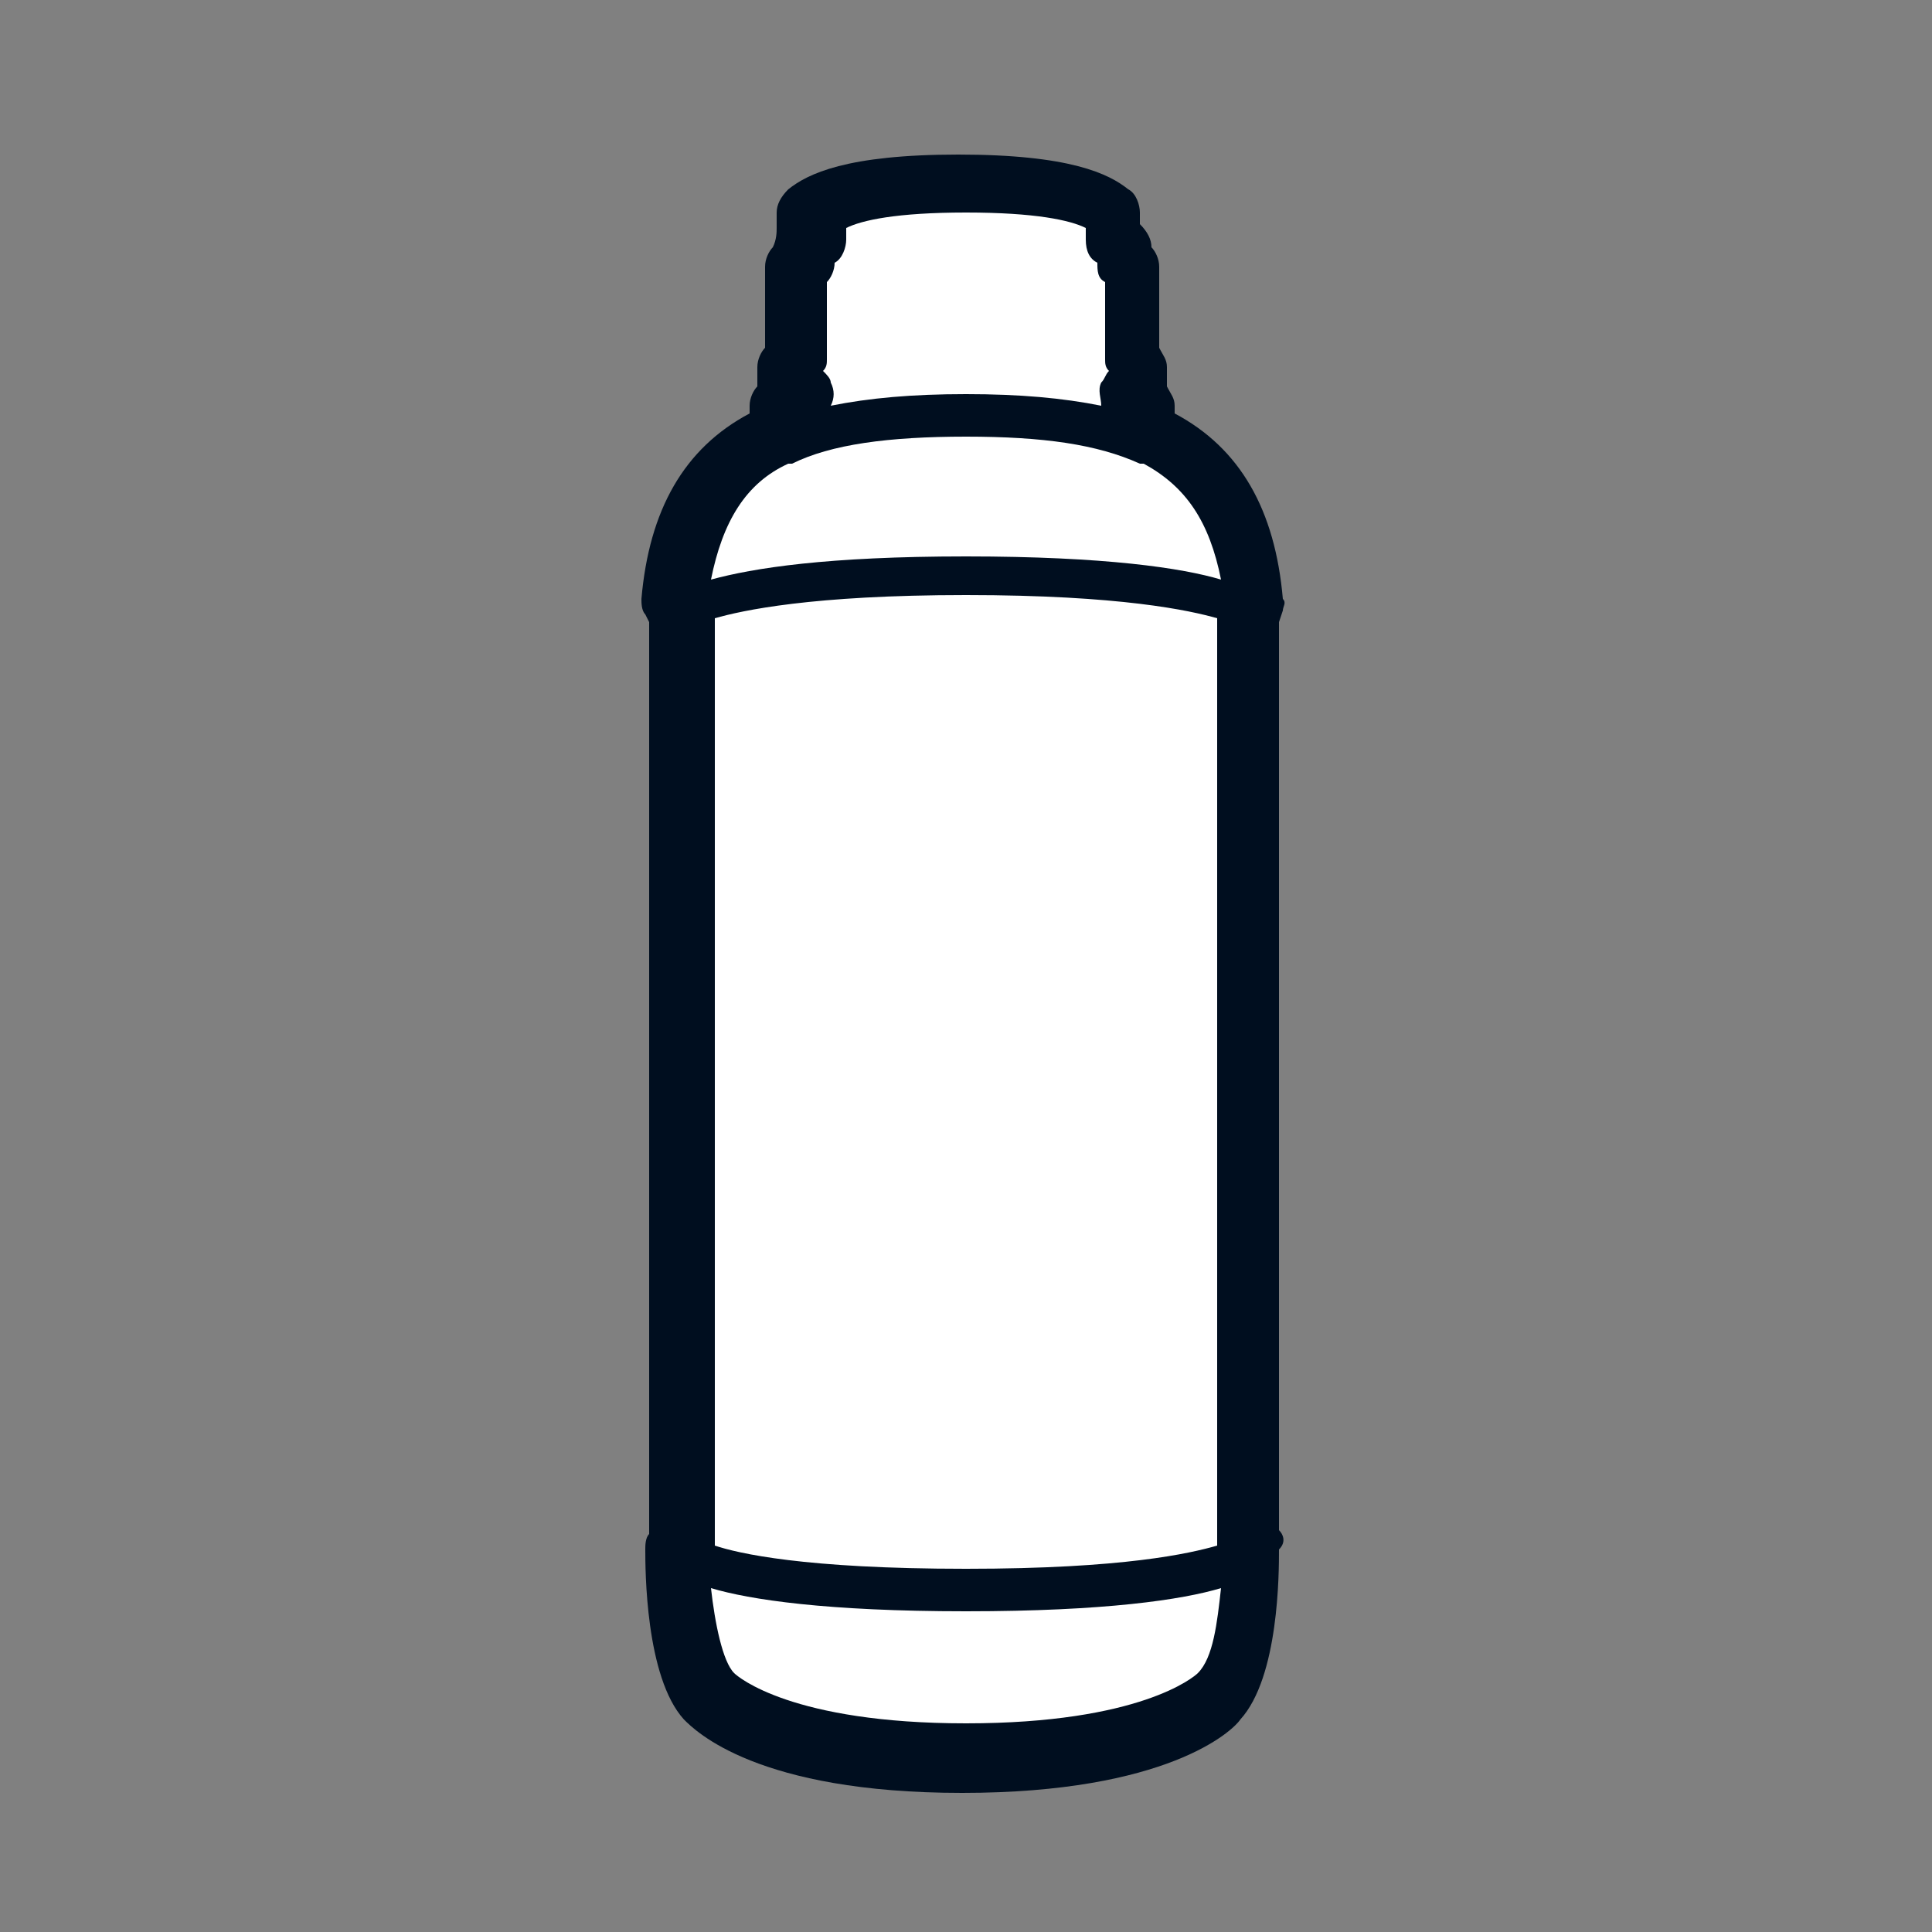 <?xml version="1.0" encoding="utf-8"?>
<!-- Generator: Adobe Illustrator 24.2.2, SVG Export Plug-In . SVG Version: 6.00 Build 0)  -->
<svg version="1.1" id="Ebene_1" xmlns="http://www.w3.org/2000/svg" xmlns:xlink="http://www.w3.org/1999/xlink" x="0px" y="0px"
	 width="50px" height="50px" viewBox="0 0 50 50" style="enable-background:new 0 0 50 50;" xml:space="preserve">
<rect x="0" y="0" width="50" height="50" fill="#808080" stroke="none"/>
<style type="text/css">
	.st0{fill:#FFFFFF;}
	.st1{fill:#000E1F;}
</style>
<g id="Flasche">
	<g>
		<g>
			<g>
				<path class="st0" d="M25,4.4c3.1,0,3.8,0.6,4.1,0.8c0.1,0.1,0.1,0.1,0.1,0.2v0.4V6l0.1,0.1c0.1,0.1,0.1,0.2,0.2,0.4v0.1l0.1,0.1
					c0,0,0.1,0.1,0.1,0.2V9v0.2l0.1,0.1c0,0,0.1,0.1,0.1,0.2v0.4l0,0v0.2l0.1,0.2c0,0,0.1,0.1,0.1,0.2v0.2V11l0.3,0.2
					c1.5,0.8,2.3,2.3,2.5,4.4v0.1L32.8,16v0.1V16v23.6v0.2l0.1,0.1V40c0,2.2-0.4,3.5-0.9,4l0,0l0,0c-0.2,0.2-1.7,1.7-6.8,1.7
					c-5.2,0-6.7-1.5-6.8-1.7l0,0l0,0c-0.7-0.7-0.9-2.6-0.9-4c0-0.1,0-0.1,0-0.1l0.1-0.1v-0.2V16v-0.1v-0.1l-0.1-0.2v-0.1
					c0.2-2.1,1-3.6,2.5-4.4l0.3-0.2v-0.3v-0.2c0-0.1,0-0.1,0.1-0.2l0.1-0.2V9.8l0,0V9.4c0-0.1,0-0.1,0.1-0.2l0.1-0.1V9V6.9
					c0-0.1,0-0.1,0.1-0.2l0.1-0.1V6.5c0-0.1,0.1-0.3,0.2-0.4L20.8,6V5.8V5.4c0-0.1,0-0.2,0.1-0.2C21.2,5,21.9,4.4,25,4.4"/>
			</g>
		</g>
		<g>
			<path class="st1" d="M33.1,39.6V16.1l0.1-0.3c0-0.1,0.1-0.2,0-0.3c-0.2-2.3-1.1-3.9-2.8-4.8v-0.2c0-0.2-0.1-0.3-0.2-0.5V9.9V9.5
				c0-0.2-0.1-0.3-0.2-0.5V6.9c0-0.2-0.1-0.4-0.2-0.5c0-0.2-0.1-0.4-0.3-0.6V5.5c0-0.2-0.1-0.5-0.3-0.6C28.7,4.5,27.7,4,24.8,4
				s-3.9,0.5-4.4,0.9c-0.2,0.2-0.3,0.4-0.3,0.6v0.4c0,0.1,0,0.3-0.1,0.5c-0.1,0.1-0.2,0.3-0.2,0.5V9c-0.1,0.1-0.2,0.3-0.2,0.5v0.4
				V10c-0.1,0.1-0.2,0.3-0.2,0.5v0.2c-1.7,0.9-2.6,2.5-2.8,4.8c0,0.1,0,0.3,0.1,0.4l0.1,0.2v23.6c-0.1,0.1-0.1,0.3-0.1,0.4
				c0,0.5,0,3.3,1,4.4c0.3,0.3,1.9,1.9,7.2,1.9s7-1.6,7.2-1.9c1-1.1,1-3.8,1-4.4C33.3,39.9,33.2,39.7,33.1,39.6z M18.5,16
				c0.7-0.2,2.5-0.6,6.5-0.6s5.8,0.4,6.5,0.6v24c-0.7,0.2-2.4,0.6-6.5,0.6c-4.2,0-5.9-0.4-6.5-0.6V16z M21.4,9.3v-2
				c0.1-0.1,0.2-0.3,0.2-0.5c0.2-0.1,0.3-0.4,0.3-0.6V5.9c0.4-0.2,1.3-0.4,3.1-0.4c1.8,0,2.7,0.2,3.1,0.4v0.3c0,0.3,0.1,0.5,0.3,0.6
				c0,0.2,0,0.4,0.2,0.5v2c0,0.1,0,0.2,0.1,0.3c-0.1,0.1-0.1,0.2-0.2,0.3c-0.1,0.2,0,0.4,0,0.6c-1-0.2-2.1-0.3-3.5-0.3
				s-2.5,0.1-3.5,0.3c0.1-0.2,0.1-0.4,0-0.6c0-0.1-0.1-0.2-0.2-0.3C21.4,9.5,21.4,9.4,21.4,9.3z M20.4,12h0.1c1-0.5,2.5-0.7,4.5-0.7
				s3.4,0.2,4.5,0.7h0.1c1.1,0.6,1.7,1.5,2,3c-1-0.3-3-0.6-6.6-0.6s-5.5,0.3-6.6,0.6C18.7,13.5,19.3,12.5,20.4,12z M31,43.3
				c-0.1,0.1-1.5,1.3-6,1.3s-5.9-1.2-6-1.3l0,0c-0.3-0.3-0.5-1.3-0.6-2.2c1,0.3,3,0.6,6.6,0.6s5.6-0.3,6.6-0.6
				C31.5,42,31.4,42.9,31,43.3L31,43.3z"/>
		</g>
	</g>
</g>
</svg>
